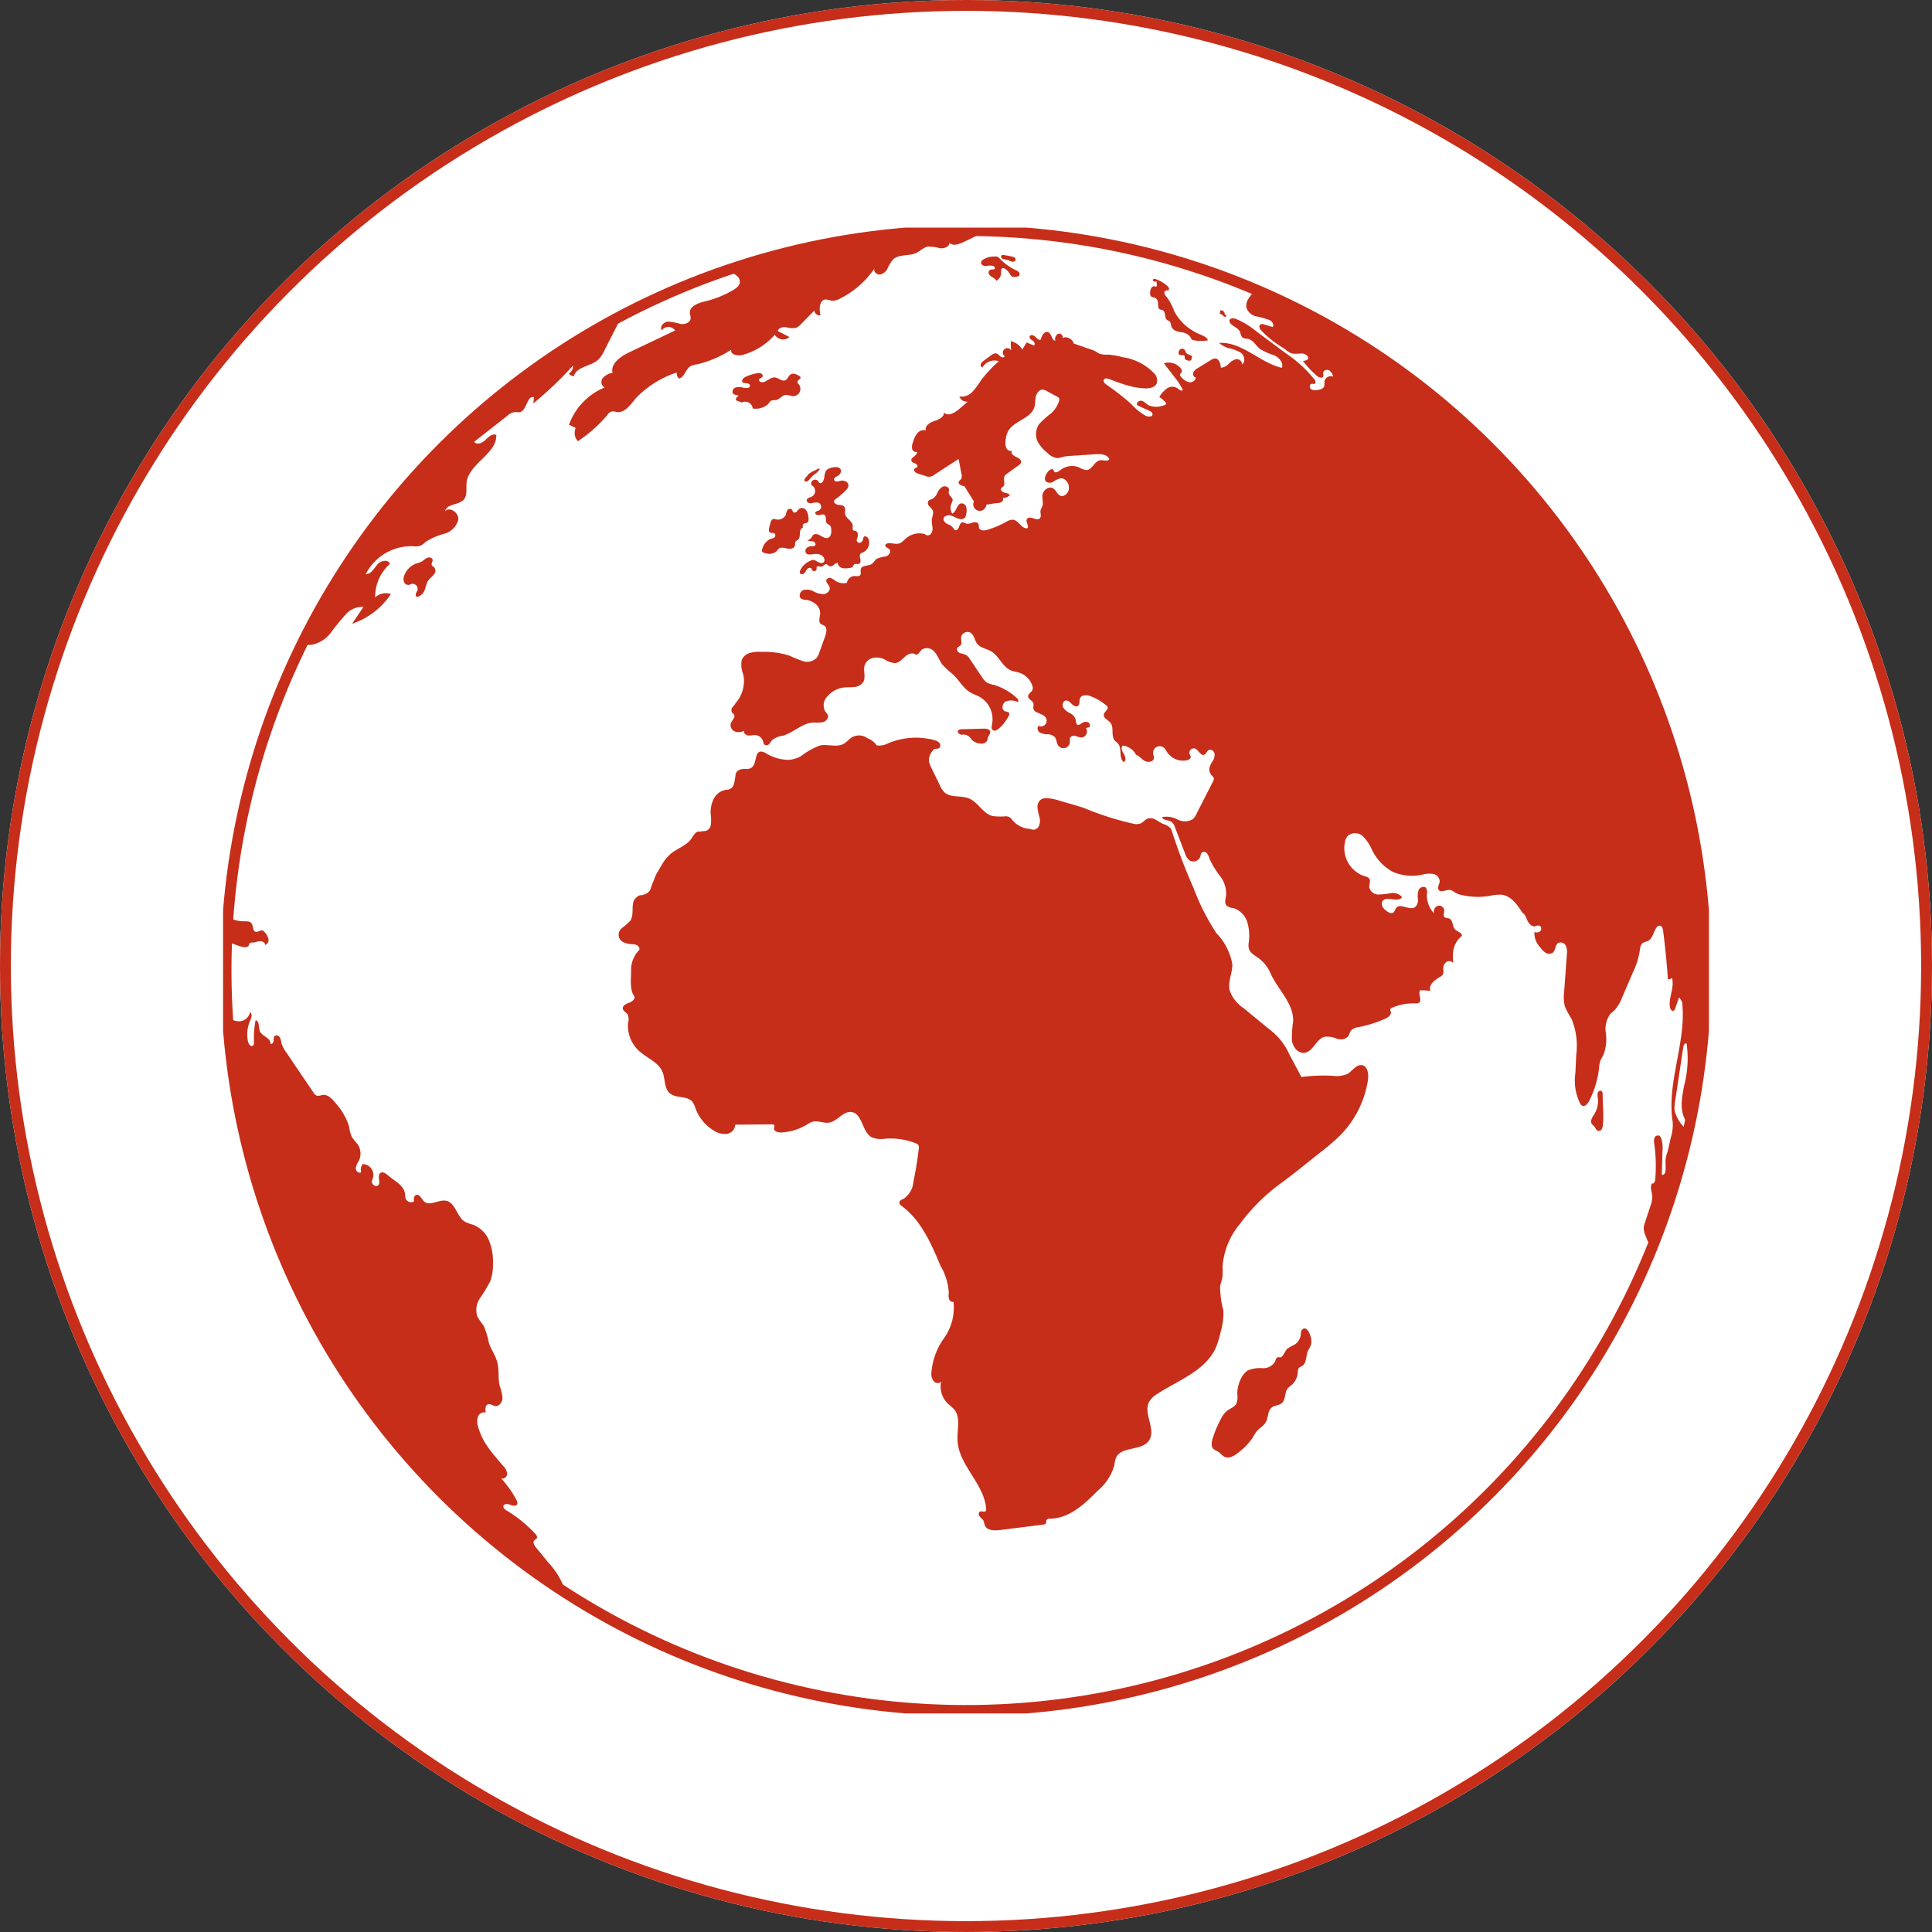 <svg xmlns="http://www.w3.org/2000/svg" xmlns:xlink="http://www.w3.org/1999/xlink" width="177.961" height="177.96" viewBox="0 0 177.961 177.96">
  <rect x="0" y="0" width="177.961" height="177.96" fill="#333333" stroke="none"/>
  <defs>
    <clipPath id="clip-path">
      <rect id="Rectangle_34" data-name="Rectangle 34" width="136.865" height="136.865" fill="none"/>
    </clipPath>
  </defs>
  <g id="Ellipse_8" data-name="Ellipse 8" fill="#fff" stroke="#c62e1a" stroke-width="1">
    <circle cx="88.98" cy="88.98" r="88.98" stroke="none"/>
    <circle cx="88.98" cy="88.98" r="88.48" fill="none"/>
  </g>
  <g id="Groupe_317" data-name="Groupe 317" transform="translate(20.548 20.964)">
    <g id="Groupe_316" data-name="Groupe 316" clip-path="url(#clip-path)">
      <circle id="Ellipse_4" data-name="Ellipse 4" cx="68.157" cy="68.157" r="68.157" transform="translate(-27.956 68.433) rotate(-45)" fill="none" stroke="#c62e1a" stroke-miterlimit="10" stroke-width="1"/>
      <path id="Tracé_370" data-name="Tracé 370" d="M38.195,20.437a.559.559,0,0,0,.469.236c.244-.889,1.529-.891,2.219-1.5a2.9,2.9,0,0,0,.605-.894l1.581-3.119a67.841,67.841,0,0,0-24.145,21.4,68.653,68.653,0,0,0-5.16,8.761,1.519,1.519,0,0,0,.67.106,2.889,2.889,0,0,0,1.847-1.131,21.006,21.006,0,0,1,1.406-1.719,2.005,2.005,0,0,1,1.592-.646l-1.052,1.55a6.906,6.906,0,0,0,3.577-2.739,1.427,1.427,0,0,0-1.449.317,4.052,4.052,0,0,1,1.35-3.08c-.1-.47-.843-.321-1.151.048s-.584.892-1.064.886a4.69,4.69,0,0,1,4.361-2.572,1.563,1.563,0,0,0,.664-.044,2.076,2.076,0,0,0,.5-.366,6.177,6.177,0,0,1,1.733-.75,1.791,1.791,0,0,0,1.264-1.286c.072-.628-.771-1.238-1.213-.786.139-.688,1.248-.542,1.716-1.064.365-.407.2-1.039.267-1.582.2-1.756,2.789-2.608,2.733-4.375-.363-.161-.728.19-1.01.469s-.806.492-1.022.158l3.058-2.4a1.239,1.239,0,0,1,.691-.337,3.179,3.179,0,0,0,.422.018c.685-.11.661-1.572,1.329-1.384-.02.19-.04.38-.06.571A33.475,33.475,0,0,0,38.58,19.7a.8.8,0,0,1-.385.733" transform="translate(-6.347 -6.989)" fill="#c62e1a"/>
      <path id="Tracé_371" data-name="Tracé 371" d="M65.346,15.89a9.164,9.164,0,0,1,3.712-2.311.715.715,0,0,0,.2.556c.518-.106.609-.851,1.058-1.131a1.629,1.629,0,0,1,.6-.173,9.936,9.936,0,0,0,3.164-1.355c-.111.446.581.606,1.025.487A6.075,6.075,0,0,0,78.09,10.1a.9.9,0,0,0,1.356.214l-1.077-.557c.073-.3.464-.394.772-.351a1.926,1.926,0,0,0,.919.052,1.273,1.273,0,0,0,.437-.329l1.239-1.252a.487.487,0,0,0,.567.432c-.156-.577-.1-1.457.5-1.459a2.871,2.871,0,0,1,.481.109,1.388,1.388,0,0,0,.834-.2A8.337,8.337,0,0,0,87.28,3.984c-.139.283.206.614.519.57a1.04,1.04,0,0,0,.694-.591,3.018,3.018,0,0,1,.5-.8c.552-.514,1.466-.282,2.146-.608.354-.169.639-.489,1.024-.568a3.434,3.434,0,0,1,1.122.142c.376.051.855-.1.9-.479.3.276.774.139,1.146-.024A22.048,22.048,0,0,0,97.5.518,68.506,68.506,0,0,0,73.593,4.235c.682.173,1.228.42,1.28.954.032.334-.281.59-.568.763a9.27,9.27,0,0,1-2.637,1.074c-.63.149-1.452.445-1.4,1.09a3.374,3.374,0,0,1,.075.459c-.02.4-.523.589-.918.535a5.578,5.578,0,0,0-1.172-.22c-.4.031-.8.477-.571.807a.75.75,0,0,1,1.229.011l-4.221,2.008c-.8.38-1.739,1.029-1.548,1.893a1.53,1.53,0,0,0-.893.477.579.579,0,0,0,.17.871,5.865,5.865,0,0,0-3.283,3.432l.613.3a1.134,1.134,0,0,0,.2,1.215,12.347,12.347,0,0,0,2.734-2.434.762.762,0,0,1,.4-.306,1.23,1.23,0,0,1,.421.051c.785.127,1.329-.713,1.835-1.327" transform="translate(-27.271 -0.23)" fill="#c62e1a"/>
      <path id="Tracé_372" data-name="Tracé 372" d="M33.022,56.418c-.194.082-.336.255-.522.356a2.811,2.811,0,0,1-.449.158,1.855,1.855,0,0,0-1.131,1.1.872.872,0,0,0-.044.571.435.435,0,0,0,.439.313,2.669,2.669,0,0,0,.285-.1.477.477,0,0,1,.521.629,1.172,1.172,0,0,0-.142.285c-.091.569.53.117.654-.045.276-.362.248-.892.552-1.259.144-.175.339-.305.472-.49a.5.5,0,0,0,.025-.626c-.078-.081-.2-.127-.238-.232-.054-.149.095-.3.082-.459-.018-.21-.309-.285-.5-.2" transform="translate(-14.223 -26)" fill="#c62e1a"/>
      <path id="Tracé_373" data-name="Tracé 373" d="M87.394,27.3c.046.2.376.136.511.29a.7.7,0,0,1,1.035.54,1.742,1.742,0,0,0,1.4-.388c.114-.132.2-.308.365-.361a1.675,1.675,0,0,1,.334-.019c.355-.037.584-.448.938-.485a3.42,3.42,0,0,1,.627.116.669.669,0,0,0,.59-1.071c-.059-.079-.142-.159-.129-.257.023-.172.32-.242.277-.41a.247.247,0,0,0-.129-.133c-.234-.14-.528-.281-.763-.143s-.281.455-.517.553c-.308.129-.607-.223-.939-.261-.417-.047-.74.4-1.158.442-.165.015-.377-.123-.3-.273.054-.11.219-.116.292-.215a.232.232,0,0,0-.109-.319.606.606,0,0,0-.376-.024,4.023,4.023,0,0,0-1.039.323c-.2.092-.421.3-.317.488s.66.006.69.321-.467.223-.65.191a1.177,1.177,0,0,0-.723.013c-.22.109-.319.465-.11.595.137.086.355.044.439.183-.124.062-.268.166-.237.3" transform="translate(-40.153 -11.466)" fill="#c62e1a"/>
      <path id="Tracé_374" data-name="Tracé 374" d="M129.567,5.5c-.019.221.265.342.487.324a1.234,1.234,0,0,1,.657,0c.087.044.161.148.116.235-.067.133-.274.048-.414.1a.291.291,0,0,0-.12.4.835.835,0,0,0,.343.311.865.865,0,0,1,.346.308.845.845,0,0,0,.429-.761c-.027-.638.349-.412.632-.107.314.339.208.62.844.485a.357.357,0,0,0,.174-.071.249.249,0,0,0-.005-.327.8.8,0,0,0-.3-.2,4.991,4.991,0,0,1-1.475-1.066.6.6,0,0,0-.213-.168.564.564,0,0,0-.223-.017,1.894,1.894,0,0,0-1.125.307.375.375,0,0,0-.155.244" transform="translate(-59.745 -2.28)" fill="#c62e1a"/>
      <path id="Tracé_375" data-name="Tracé 375" d="M133.7,5.184c.165.092.507.227.617-.038a.194.194,0,0,0-.071-.214.534.534,0,0,0-.22-.092,7.465,7.465,0,0,0-.8-.151.268.268,0,0,0-.174.016.186.186,0,0,0,.007.288c.163.138.446.082.64.19" transform="translate(-61.321 -2.159)" fill="#c62e1a"/>
      <path id="Tracé_376" data-name="Tracé 376" d="M174.737,87.16a2.392,2.392,0,0,0,.468.51,68.238,68.238,0,0,0-39.949-77.113,2.724,2.724,0,0,0-.836.91,1.155,1.155,0,0,0-.162.768,1.215,1.215,0,0,0,.9.805,8.239,8.239,0,0,1,1.222.341c.247.12.479.446.288.643l-.763-.23a.4.4,0,0,0-.371.012c-.137.114-.065.337.036.484a9.754,9.754,0,0,0,2.229,1.754,1.891,1.891,0,0,0,.662.424,3.879,3.879,0,0,0,.876-.008c.294.008.635.192.623.485a.691.691,0,0,1-.494.207,8.812,8.812,0,0,0,1.288,1.374c.177.153.511.263.59.043.037-.1-.02-.213-.013-.321.015-.235.34-.342.547-.23a.881.881,0,0,1,.367.579.591.591,0,0,0-.8.453,1.69,1.69,0,0,1-.024.445c-.084.217-.351.285-.579.323a.835.835,0,0,1-.618-.057c-.174-.122-.176-.459.032-.5.109-.022.239.043.327-.025.1-.08.039-.246-.038-.354a11.594,11.594,0,0,0-2.628-2.415l-2.865-2.133a6.726,6.726,0,0,0-1.789-1.063c-.207-.071-.51-.072-.563.14a.338.338,0,0,0,.094.286c.245.293.692.4.857.743.086.177.087.4.233.535s.369.107.559.154c.456.112.687.611,1.051.908a6.118,6.118,0,0,0,1.341.6c.445.21.858.687.693,1.151-2.048-.473-3.693-2.442-5.79-2.293a2.575,2.575,0,0,0,.819.461,3.9,3.9,0,0,1,1.2.444c.339.263.446.879.066,1.079.1-.259-.214-.522-.49-.491a1.347,1.347,0,0,0-.7.425,1.057,1.057,0,0,1-.726.359c-.026-.364-.155-.835-.521-.848a.754.754,0,0,0-.405.151l-1.2.737a.933.933,0,0,0-.413.393c-.074.179.019.435.212.451.036.285-.3.5-.587.458a1.414,1.414,0,0,1-.717-.454c-.077-.074-.162-.174-.129-.276.025-.08.113-.124.152-.2a.329.329,0,0,0-.077-.333,1.422,1.422,0,0,0-1.565-.48l.765.988.183.237a6.148,6.148,0,0,1,.8,1.229c-.12.158-.344-.037-.5-.158a.873.873,0,0,0-.982.027,2.557,2.557,0,0,0-.688.78,2.81,2.81,0,0,1,.641.564c0,.131-.16.194-.288.223a1.86,1.86,0,0,1-1.35-.032c-.217-.127-.386-.345-.631-.405s-.556.221-.392.413l1.09.5c.14.064.3.158.307.313.009.286-.44.267-.686.121a5.442,5.442,0,0,1-1.28-1.055,23.2,23.2,0,0,0-2.336-1.82c-.119-.1-.248-.25-.189-.4.076-.188.351-.141.539-.065q.611.247,1.239.449a7.03,7.03,0,0,0,2.077.4c.4,0,.876-.1,1.027-.473a.946.946,0,0,0-.209-.879,5,5,0,0,0-2.951-1.524,6.2,6.2,0,0,0-1.334-.236,2.013,2.013,0,0,1-.825-.1c-.106-.052-.2-.127-.3-.186a2.274,2.274,0,0,0-.407-.172l-1.625-.566c-.078-.424-.747-.747-1.071-.463.184-.181-.106-.522-.349-.437a.55.55,0,0,0-.274.652c-.348-.058-.324-.645-.646-.788-.345-.153-.619.32-.7.688-.2.057-.362-.138-.508-.281s-.442-.216-.511-.025c-.062.172.147.306.3.407s.244.385.064.424l-.629-.273a6.56,6.56,0,0,0-.41.664,1.654,1.654,0,0,0-1.055-.787,4.273,4.273,0,0,0,.034.87.408.408,0,1,0-.6.518c-.041.138-.249.136-.366.051s-.2-.219-.331-.276c-.216-.093-.453.055-.641.2l-.593.444a.7.7,0,0,0-.265.292.242.242,0,0,0,.14.322,1.3,1.3,0,0,1,1.518-.571,11.9,11.9,0,0,0-1.633,1.74,7.56,7.56,0,0,1-.8,1.073,1.39,1.39,0,0,1-1.21.44.728.728,0,0,0,.779.47l-.839.72c-.39.336-1.014.664-1.356.28.025.428-.483.655-.891.787s-.9.449-.77.859a.791.791,0,0,0-.811.288,2.315,2.315,0,0,0-.387.82,1.08,1.08,0,0,0-.073.591.373.373,0,0,0,.45.288c.065.344-.638.508-.512.834.052.134.216.174.347.229s.264.209.182.326c-.055.079-.175.084-.243.152-.161.163.108.4.326.465l.658.206a.8.8,0,0,0,.877-.137l1.161-.753,1.035-.671.264,1.38a.6.6,0,0,1-.043.48c-.059.078-.155.127-.2.216-.108.238.249.406.51.427l.881,1.41a.6.6,0,1,0,1.138.288c.313-.017.637-.115.95-.131a.9.9,0,0,0,.443-.1.311.311,0,0,0,.132-.394.779.779,0,0,0,.646-.242c-.1-.171-.33-.187-.52-.239s-.388-.261-.272-.419a.978.978,0,0,1,.163-.129c.259-.225-.019-.686.152-.983a.714.714,0,0,1,.217-.21l1.086-.787a.5.5,0,0,0,.2-.218c.088-.247-.214-.441-.456-.543s-.522-.352-.378-.571a.423.423,0,0,1-.5-.216,1.067,1.067,0,0,1-.091-.58,2.262,2.262,0,0,1,.237-.995c.54-.973,2.087-1.146,2.417-2.209.1-.32.063-.667.139-.993s.338-.66.671-.627a.922.922,0,0,1,.336.128l.984.532a.366.366,0,0,1,.144.114.343.343,0,0,1,0,.283,2.708,2.708,0,0,1-.7,1.1,8.085,8.085,0,0,0-1.119,1,1.647,1.647,0,0,0-.169,1.585,3.241,3.241,0,0,0,.912,1.075,1.467,1.467,0,0,0,.979.488,2.52,2.52,0,0,0,.486-.119,3.34,3.34,0,0,1,.643-.084l2.345-.156c.479-.032,1.085.011,1.26.459-.175.246-.561.053-.86.1-.516.074-.706.861-1.226.9a1.4,1.4,0,0,1-.659-.226,1.715,1.715,0,0,0-1.759.225c-.184.15-.5.321-.6.107-.017-.036-.022-.075-.04-.11-.094-.172-.354-.03-.481.12-.233.276-.462.714-.193.957a.6.6,0,0,0,.664-.007,2,2,0,0,1,.638-.3c.506-.064.888.553.773,1.05-.08.345-.428.673-.761.551-.3-.112-.4-.51-.673-.68-.4-.244-.936.162-.987.623-.038.355.114.733-.025,1.062a2.174,2.174,0,0,0-.144.309c-.063.256.114.576-.07.765-.153.157-.414.071-.619-.007s-.5-.1-.586.1c-.12.271.28.674.026.827-.52.034-.778-.739-1.3-.792a1.116,1.116,0,0,0-.623.2,9.085,9.085,0,0,1-1.742.732c-.273.083-.659.1-.753-.17-.04-.115-.005-.25-.057-.36-.084-.183-.341-.2-.535-.141a1.075,1.075,0,0,1-.586.1c-.122-.036-.231-.133-.357-.119-.183.02-.255.24-.312.415s-.222.374-.386.292c-.082-.042-.118-.138-.17-.214a1.073,1.073,0,0,0-.441-.31.78.78,0,0,1-.405-.348c-.071-.168.022-.41.2-.417.267-.168.609,0,.89.144s.679.235.868-.018a.73.73,0,0,0,.109-.328,1.355,1.355,0,0,0,0-.615.464.464,0,0,0-.453-.35c-.437.05-.431.8-.848.942a1.084,1.084,0,0,1-.046-.974.7.7,0,0,0,.092-.262c.006-.249-.32-.392-.356-.639-.017-.117.037-.237.02-.355-.035-.251-.382-.348-.608-.233a1.262,1.262,0,0,0-.476.578,1.133,1.133,0,0,1-.494.559.8.8,0,0,0-.311.148.392.392,0,0,0,.064.487,1.694,1.694,0,0,1,.333.415c.1.267-.06.556-.091.841a3.011,3.011,0,0,0,.058.661.836.836,0,0,1-.131.633.38.38,0,0,1-.574.029,1.909,1.909,0,0,0-1.835.488,1.871,1.871,0,0,1-.448.352c-.357.153-.773-.059-1.152.022a.246.246,0,0,0-.2.149c-.05.19.252.249.383.4.194.216-.058.563-.336.648a2.809,2.809,0,0,0-.836.222c-.191.134-.293.372-.494.491-.32.191-.866.084-.974.441-.058.193.067.44-.073.586-.114.119-.308.067-.472.062a.746.746,0,0,0-.736.626,1.358,1.358,0,0,1-1.031-.161A1.99,1.99,0,0,0,96,37.158a.343.343,0,0,0-.425.152c-.091.236.211.432.288.673.1.311-.226.623-.552.65a2.007,2.007,0,0,1-.934-.26,1.231,1.231,0,0,0-.946-.108c-.3.128-.449.594-.185.786a.913.913,0,0,0,.45.108,1.636,1.636,0,0,1,.848.357A1.127,1.127,0,0,1,95,40.39c-.012.349-.209.78.068.992.09.068.209.088.3.149.3.192.213.644.092.978L94.919,44a1.656,1.656,0,0,1-.254.509,1.226,1.226,0,0,1-1.23.3,10.007,10.007,0,0,1-1.233-.5,7.519,7.519,0,0,0-2.6-.359,3.419,3.419,0,0,0-1.054.089,1.156,1.156,0,0,0-.779.665,2.428,2.428,0,0,0,.141,1.315,3.015,3.015,0,0,1-.6,2.524c-.125.153-.192.282-.324.429a.47.47,0,0,0-.124.536c.054.085.152.135.2.221.155.26-.2.524-.3.809a.629.629,0,0,0,.358.733,1.029,1.029,0,0,0,.865-.053c-.063.217.179.412.4.434s.451-.055.676-.033a.794.794,0,0,1,.657.516c.05.143.072.32.2.392a.34.34,0,0,0,.388-.1c.1-.1.162-.239.259-.345a1.994,1.994,0,0,1,.994-.408c.985-.282,1.773-1.162,2.8-1.214a3.915,3.915,0,0,0,.911-.041c.293-.087.552-.409.423-.686a1.5,1.5,0,0,0-.216-.272,1.175,1.175,0,0,1,.2-1.431,2.362,2.362,0,0,1,1.517-.8c.32-.036.646,0,.965-.048a1.079,1.079,0,0,0,.81-.463c.26-.454-.031-1.047.132-1.545A1.058,1.058,0,0,1,99.9,44.5a1.637,1.637,0,0,1,1.044.148,1.932,1.932,0,0,0,.962.336c.358-.037.619-.341.888-.58s.679-.431.974-.224c.217.152.416-.291.621-.459a.9.9,0,0,1,1.177.273c.286.344.426.789.7,1.142a8.963,8.963,0,0,0,.979.9c.543.518.905,1.232,1.544,1.625.293.179.626.28.925.449a2.368,2.368,0,0,1,1.12,2.48c-.042.2-.092.452.074.57s.38,0,.53-.133a3.823,3.823,0,0,0,.949-1.227.286.286,0,0,0,.04-.158c-.022-.165-.258-.166-.413-.23-.345-.142-.257-.717.072-.893a1.4,1.4,0,0,1,1.088.04c.147-.03.06-.256-.054-.353a5.469,5.469,0,0,0-2.1-1.212,2.127,2.127,0,0,1-.7-.24,1.619,1.619,0,0,1-.4-.456l-1.141-1.7a1.1,1.1,0,0,0-.322-.354,3.324,3.324,0,0,0-.563-.174c-.184-.07-.357-.268-.276-.448.061-.135.232-.183.322-.3.146-.194.02-.469.043-.71a.593.593,0,0,1,.838-.44c.364.2.393.72.654,1.046.3.378.847.434,1.265.678.733.428,1.036,1.416,1.814,1.754.259.112.546.14.814.228a1.872,1.872,0,0,1,1.166,1.171.593.593,0,0,1,.023.389c-.087.232-.407.356-.406.6,0,.292.441.4.5.687a2.937,2.937,0,0,1-.024.387c.031.5.838.466,1.131.868a.528.528,0,0,1-.662.784.433.433,0,0,0,.15.62,1.531,1.531,0,0,0,.705.156.919.919,0,0,1,.659.263c.167.205.15.509.29.733a.594.594,0,0,0,1.1-.287.965.965,0,0,1,.03-.4.436.436,0,0,1,.5-.148,2.12,2.12,0,0,0,.549.138.558.558,0,0,0,.41-.848.435.435,0,0,1,.3-.084.322.322,0,0,0-.135-.48.585.585,0,0,0-.551.089c-.124.083-.266.2-.4.14-.162-.071-.137-.3-.172-.476A.991.991,0,0,0,118,49.59a1.5,1.5,0,0,1-.61-.511c-.126-.238-.031-.608.236-.647.217-.031.392.161.545.317s.4.3.576.17c.2-.147.092-.474.191-.7.131-.3.552-.317.866-.225a5.049,5.049,0,0,1,1.522.869.409.409,0,0,1,.134.136c.125.249-.285.447-.335.721-.06.329.384.488.6.744.373.443.032,1.21.406,1.652.088.1.207.177.3.28.4.462.044,1.324.525,1.7.257-.118.163-.506.013-.746s-.307-.584-.094-.77a1.577,1.577,0,0,1,1.215.845c.329.116.526.436.84.588s.816.036.817-.313a1.553,1.553,0,0,0-.075-.318.611.611,0,0,1,1.019-.572,1.882,1.882,0,0,1,.258.371,1.777,1.777,0,0,0,1.831.754c.158-.035.339-.127.347-.289.005-.112-.075-.206-.11-.312a.409.409,0,0,1,.5-.484c.341.127.518.705.856.572.179-.071.227-.314.392-.415.211-.13.5.062.56.3a1,1,0,0,1-.176.7,1.923,1.923,0,0,0-.3.674.783.783,0,0,0,.178.6c.093.109.225.208.234.351a.472.472,0,0,1-.072.238l-1.51,2.969a1.552,1.552,0,0,1-.364.523,1.448,1.448,0,0,1-1.4.028,2.195,2.195,0,0,0-1.422-.226c.07.32.553.253.835.421a.983.983,0,0,1,.35.522L128.6,62.5a1.316,1.316,0,0,0,.438.671.685.685,0,0,0,.989-.4.755.755,0,0,1,.089-.3.343.343,0,0,1,.5.026,1.332,1.332,0,0,1,.243.5,7.852,7.852,0,0,0,.978,1.611,2.637,2.637,0,0,1,.554,1.763c-.047.331-.182.722.051.961a1.138,1.138,0,0,0,.591.213,1.94,1.94,0,0,1,1.3,1.276,4.323,4.323,0,0,1,.142,1.881,1.511,1.511,0,0,0,.019.619c.119.366.5.565.815.787a3.363,3.363,0,0,1,1.141,1.391c.68,1.547,2.185,2.816,2.115,4.5a9.643,9.643,0,0,0-.112,1.764c.084.585.556,1.187,1.143,1.119.815-.094,1.086-1.3,1.887-1.481a2.34,2.34,0,0,1,1.092.173.988.988,0,0,0,1.038-.189c.135-.17.163-.408.3-.574a1.13,1.13,0,0,1,.672-.292,11.782,11.782,0,0,0,2.448-.773c.285-.126.617-.371.524-.668a.4.4,0,0,1-.047-.2c.016-.075.094-.117.165-.148a4.977,4.977,0,0,1,2.144-.4.572.572,0,0,0,.325-.049c.351-.218-.119-.829.12-1.166l.954.046c-.221-.525.388-.994.882-1.277a.641.641,0,0,0,.257-.219.931.931,0,0,0,.032-.495.75.75,0,0,1,.279-.647.463.463,0,0,1,.645.105,4.347,4.347,0,0,1,.025-1.282,2.195,2.195,0,0,1,.76-1.225c.082-.29-.382-.377-.6-.583-.292-.274-.178-.877-.55-1.023-.14-.055-.316-.021-.428-.122-.177-.159-.016-.449-.043-.686a.472.472,0,0,0-.622-.35.572.572,0,0,0-.31.682,2.432,2.432,0,0,1-.657-1.826.714.714,0,0,0-.074-.511c-.178-.218-.564-.076-.687.177a1.753,1.753,0,0,0-.068.832.841.841,0,0,1-.277.758c-.509.331-1.349-.411-1.727.064-.109.137-.13.343-.278.436-.163.1-.377.006-.538-.1-.321-.21-.65-.6-.455-.932.337-.569,1.473.169,1.811-.4a1.119,1.119,0,0,0-1.046-.361,6.4,6.4,0,0,1-1.153.123.844.844,0,0,1-.819-.681c-.015-.267.15-.565,0-.784a.733.733,0,0,0-.424-.218,2.724,2.724,0,0,1-1.8-3.228,1.159,1.159,0,0,1,.269-.516,1.059,1.059,0,0,1,1.385.08,4.164,4.164,0,0,1,.836,1.265,4.542,4.542,0,0,0,1.834,1.958,4.372,4.372,0,0,0,2.754.3,2.643,2.643,0,0,1,1.014-.075.726.726,0,0,1,.619.7c-.026.258-.24.523-.109.746.207.352.759-.057,1.151.054a1.351,1.351,0,0,1,.345.2,2.046,2.046,0,0,0,.677.254,6.667,6.667,0,0,0,2.558.07,3.81,3.81,0,0,1,1.081-.107c.873.105,1.453.927,1.919,1.672.261.139.338.469.471.734s.366.54.661.507c.14-.016.275-.1.411-.068a.31.31,0,0,1,.119.488.5.5,0,0,1-.557.1,1.871,1.871,0,0,0,.532,1.417,1.736,1.736,0,0,0,.5.5.592.592,0,0,0,.667-.019c.26-.226.2-.7.494-.885a.53.53,0,0,1,.7.266,1.534,1.534,0,0,1,.091.823l-.251,3.446a3.465,3.465,0,0,0,.074,1.323,7.424,7.424,0,0,0,.6,1.112,6.515,6.515,0,0,1,.441,3.362q-.038.813-.075,1.626A4.8,4.8,0,0,0,165,85.554a.5.5,0,0,0,.183.191c.249.126.5-.156.632-.4a8.824,8.824,0,0,0,.933-3.105,2.6,2.6,0,0,1,.108-.612,5.652,5.652,0,0,1,.291-.561,4.02,4.02,0,0,0,.221-1.993,2.4,2.4,0,0,1,.379-1.729c.127-.144.285-.256.422-.39a3.568,3.568,0,0,0,.7-1.178l1-2.322a7.113,7.113,0,0,0,.608-1.879c.04-.309.068-.675.334-.837a3.2,3.2,0,0,1,.405-.145c.452-.2.518-.8.791-1.21a.4.4,0,0,1,.323-.214c.209.013.29.275.316.483q.28,2.222.442,4.457a.45.45,0,0,0,.366-.137c.268.877-.336,1.814-.179,2.718.03.17.162.376.323.314a.327.327,0,0,0,.158-.217l.357-1a1.007,1.007,0,0,1,.313.777c.276,3.58-1.467,7.142-.9,10.687a3.869,3.869,0,0,1-.182,1.461l-.182.823c-.036.162-.072.324-.121.482-.041.133-.093.264-.125.4-.112.476.019.982-.078,1.461-.031.156-.224.334-.312.2l.061-2.217a2.588,2.588,0,0,0-.142-1.153.411.411,0,0,0-.137-.183.339.339,0,0,0-.458.19,1.028,1.028,0,0,0-.021.556,14.593,14.593,0,0,1,.084,3.317c-.015.174-.149.409-.295.314-.223.377.025.849.031,1.286a2.3,2.3,0,0,1-.155.737q-.268.817-.537,1.634a1.763,1.763,0,0,0-.1.447,1.609,1.609,0,0,0,.126.612,10.046,10.046,0,0,0,.677,1.463,67.658,67.658,0,0,0,3.429-10.9c-.062-.057-.126-.112-.186-.17a3.227,3.227,0,0,1-1.208-1.86,3.171,3.171,0,0,1,.052-.791l.758-5.027c.025-.166.147-.387.3-.308a9.738,9.738,0,0,1-.206,3.792c-.227,1.123-.476,2.381.148,3.342" transform="translate(-39.998 -4.868)" fill="#c62e1a"/>
      <path id="Tracé_377" data-name="Tracé 377" d="M158.589,10.425a.883.883,0,0,0,.213.057.5.5,0,0,1,.354.353c.067.261-.045.625.2.746.075.038.167.035.244.069.322.142.139.723.433.916.057.037.125.054.18.094.161.115.142.356.217.539.127.311.5.422.834.482a1.211,1.211,0,0,1,.879.421.836.836,0,0,0,.164.255.451.451,0,0,0,.21.075,3.731,3.731,0,0,0,1.255,0c-.077-.277-.387-.4-.651-.52a4.73,4.73,0,0,1-2.438-2.133,5.108,5.108,0,0,0-.691-1.326.938.938,0,0,1-.21-.3.242.242,0,0,1,.119-.308c.073-.024.157,0,.224-.033.155-.084.018-.317-.123-.424a3.182,3.182,0,0,0-1.052-.6c-.087-.023-.2-.025-.24.057a.141.141,0,0,0,.106.174.4.4,0,0,0,.226-.025c.01.1.019.2.029.306.006.067,0,.151-.059.178s-.1-.01-.155-.022c-.238-.057-.38.258-.405.5-.018.172-.008.384.144.467" transform="translate(-73.059 -4.046)" fill="#c62e1a"/>
      <path id="Tracé_378" data-name="Tracé 378" d="M164.513,21.349c-.121-.086-.29-.111-.413-.195s-.113-.2-.189-.321a.3.3,0,0,0-.378-.1.377.377,0,0,0-.2.353.231.231,0,0,0,.081.178.357.357,0,0,0,.239.028.227.227,0,0,1,.222.073c.041.068.007.158.028.235.03.11.157.158.268.186a.477.477,0,0,0,.216.018.175.175,0,0,0,.143-.145.633.633,0,0,1,0-.078c.006-.038.036-.068.043-.106a.137.137,0,0,0-.064-.13" transform="translate(-75.318 -9.548)" fill="#c62e1a"/>
      <path id="Tracé_379" data-name="Tracé 379" d="M170.369,14.443c.02.037.071.04.11.052a.656.656,0,0,1,.221.17c.07.062.185.1.253.038a.077.077,0,0,0,.025-.047c.008-.075-.116-.089-.149-.157s-.014-.134-.051-.184c-.078-.107-.208-.212-.331-.163-.023.009-.047.025-.051.05a.175.175,0,0,0,.009.052c.009.066-.071.131-.038.189" transform="translate(-78.557 -6.52)" fill="#c62e1a"/>
      <path id="Tracé_380" data-name="Tracé 380" d="M92.427,52.091a1.079,1.079,0,0,0,1.035-.183,2.479,2.479,0,0,1,.164-.207c.2-.186.517-.108.784-.048s.622.044.719-.212c.058-.151,0-.347.112-.465a1.11,1.11,0,0,1,.172-.114c.178-.129.181-.387.19-.607s.088-.488.305-.528A.256.256,0,0,1,96,49.353c.087-.04.192-.027.275-.075.141-.082.14-.281.122-.442a1.413,1.413,0,0,0-.2-.678.486.486,0,0,0-.622-.176,1.917,1.917,0,0,0-.256.272c-.09.086-.246.135-.334.047-.057-.058-.061-.15-.108-.216a.27.27,0,0,0-.4.018.783.783,0,0,0-.152.427.819.819,0,0,1-.932.444.618.618,0,0,0-.193-.039c-.186.01-.275.228-.322.408l-.1.38c-.047.179-.056.433.122.486s.4-.045.436.2c.045.278-.3.323-.477.385a1.414,1.414,0,0,0-.7.848.369.369,0,0,0-.046.26c.04.12.184.164.308.188" transform="translate(-42.473 -22.099)" fill="#c62e1a"/>
      <path id="Tracé_381" data-name="Tracé 381" d="M104.424,48.786a.979.979,0,0,0,.5-1.219c-.074-.185-.334-.349-.451-.188a.487.487,0,0,0-.055.2.4.4,0,0,1-.26.321.26.26,0,0,1-.327-.2.46.46,0,0,1,.047-.2c.095-.246.1-.61-.158-.683a.71.71,0,0,1-.183-.047c-.128-.08-.07-.272-.072-.422-.006-.436-.61-.645-.7-1.073-.046-.232.066-.508-.083-.692-.128-.158-.366-.145-.567-.172s-.438-.2-.361-.384a.409.409,0,0,1,.158-.162,6.288,6.288,0,0,0,.942-.816.7.7,0,0,0,.216-.36.451.451,0,0,0-.252-.439.762.762,0,0,0-.526-.041,1.154,1.154,0,0,1-.311.059.241.241,0,0,1-.238-.172c-.029-.171.186-.262.338-.347a.542.542,0,0,0,.3-.467c-.023-.571-1.1-.32-1.331-.059-.268.307-.112.851-.411,1.127a.2.2,0,0,1-.24.049.372.372,0,0,1-.087-.124.367.367,0,0,0-.682.181.212.212,0,0,0,.016.092c.028.062.094.1.149.136a.593.593,0,0,1-.078.958c-.184.093-.454.126-.487.329s.235.328.441.3a1.437,1.437,0,0,1,.612-.06.392.392,0,0,1,.034.733c-.106.046-.247.058-.293.163-.07.161.173.283.346.252s.369-.113.508-.006c.2.157.032.516.181.725.084.119.249.156.337.272a.557.557,0,0,1,.087.289c.032.311-.005.708-.3.813-.232.084-.473-.075-.683-.2s-.506-.228-.683-.056a1.047,1.047,0,0,0-.132.195.737.737,0,0,1-.417.307,2.527,2.527,0,0,0,.528.078c.174.043.326.275.189.391a.347.347,0,0,1-.226.05.811.811,0,0,0-.5.14.377.377,0,0,0-.115.472c.128.2.425.168.662.133a1.358,1.358,0,0,1,.623.026.623.623,0,0,1,.424.427.317.317,0,0,1-.038.251c-.114.161-.366.114-.539.017s-.354-.23-.547-.187a.67.67,0,0,0-.171.075,1.778,1.778,0,0,0-.945.909.29.29,0,0,0,.018.258c.091.119.289.067.39-.044s.149-.26.251-.37.3-.158.39-.037a1.467,1.467,0,0,1,.065.142.234.234,0,0,0,.417-.117.456.456,0,0,1-.005-.153c.052-.162.3-.028.466-.059s.307-.285.474-.215c.07.029.106.106.166.153a.381.381,0,0,0,.436-.059,1,1,0,0,1,.4-.237.511.511,0,0,0,.37.475,1.5,1.5,0,0,0,.642.024.518.518,0,0,0,.4-.171.725.725,0,0,1,.1-.169c.114-.1.306.009.448-.051.157-.066.162-.286.122-.452s-.089-.364.028-.488a.627.627,0,0,1,.22-.119" transform="translate(-45.466 -18.876)" fill="#c62e1a"/>
      <path id="Tracé_382" data-name="Tracé 382" d="M100.061,41.927c.209-.205.632-.445.723-.725-.148-.028-.238.05-.362.119a3.491,3.491,0,0,0-.653.357c-.046.046-.077.1-.118.154-.095.115-.528.523-.113.556.185.015.4-.344.522-.46" transform="translate(-45.817 -18.996)" fill="#c62e1a"/>
      <path id="Tracé_383" data-name="Tracé 383" d="M125.994,86.2a.824.824,0,0,1,.851.438,1.281,1.281,0,0,0,.907.386.561.561,0,0,0,.565-.32c.02-.07.018-.144.036-.214.051-.2.321-.431.19-.657-.111-.192-.462-.191-.646-.186l-1.951.054c-.136,0-.307.032-.344.163a.2.2,0,0,0,.02.149.437.437,0,0,0,.371.188" transform="translate(-57.914 -39.492)" fill="#c62e1a"/>
      <path id="Tracé_384" data-name="Tracé 384" d="M234.9,147.877c0-.118-.02-.257-.122-.317-.127-.075-.295.039-.338.18a.967.967,0,0,0,.021.436,2.408,2.408,0,0,1-.456,1.709c-.122.213-.247.479-.121.69.065.108.182.173.261.271.1.128.149.318.3.38a.326.326,0,0,0,.375-.158.956.956,0,0,0,.1-.426c.013-.151.026-.3.032-.454.014-.31,0-.62-.009-.93l-.05-1.381" transform="translate(-107.822 -68.031)" fill="#c62e1a"/>
      <path id="Tracé_385" data-name="Tracé 385" d="M177.435,188.2c-.286.109-.21.491-.276.721a1.282,1.282,0,0,1-.549.754,5.109,5.109,0,0,0-.652.358c-.193.167-.39.775-.649.8-.071.008-.142-.023-.213-.012-.169.026-.21.243-.273.4a1.246,1.246,0,0,1-1.162.611,2.873,2.873,0,0,0-1.356.217,1.593,1.593,0,0,0-.524.568,3.1,3.1,0,0,0-.435,1.64,1.671,1.671,0,0,1-.092.853c-.178.321-.578.432-.867.659a2.222,2.222,0,0,0-.539.714,10.44,10.44,0,0,0-.767,1.805c-.107.339-.177.765.086,1a2.537,2.537,0,0,0,.407.232c.212.131.358.356.583.467.472.233,1.008-.133,1.406-.477a5.716,5.716,0,0,0,1.2-1.274,4.93,4.93,0,0,1,.344-.556c.261-.323.668-.52.869-.883.239-.432.158-1.045.549-1.347.268-.207.669-.178.925-.4.371-.322.229-.963.535-1.347a2.286,2.286,0,0,1,.34-.3,1.725,1.725,0,0,0,.6-1.238.609.609,0,0,1,.057-.31c.073-.115.221-.152.336-.225.432-.271.334-.92.534-1.388a6.109,6.109,0,0,0,.285-.562,1.6,1.6,0,0,0-.11-.962c-.094-.282-.316-.631-.594-.525" transform="translate(-77.923 -86.771)" fill="#c62e1a"/>
      <path id="Tracé_386" data-name="Tracé 386" d="M2.772,120.534c.037-.073.039-.166.1-.22a.341.341,0,0,1,.228-.044c.231,0,.448-.109.678-.127s.508.116.508.346a.48.48,0,0,0,.3-.555,1.4,1.4,0,0,0-.329-.6.474.474,0,0,0-.224-.186c-.207-.057-.409.178-.618.127-.3-.072-.2-.544-.391-.785-.155-.2-.452-.184-.7-.183A2.947,2.947,0,0,1,1,117.992c-.053.76-.086,1.52-.114,2.28H.893c.489.069.929.345,1.417.414.172.024.383,0,.462-.152" transform="translate(-0.408 -54.408)" fill="#c62e1a"/>
      <path id="Tracé_387" data-name="Tracé 387" d="M30.476,184.827,29.3,183.389c-.153-.186-.3-.47-.135-.641.066-.066.167-.094.218-.172.089-.134-.024-.307-.133-.425A12.2,12.2,0,0,0,26.606,180c-.15-.091-.326-.225-.293-.4.047-.242.4-.217.632-.121s.57.155.652-.078a.44.44,0,0,0-.069-.336,9.14,9.14,0,0,0-1.46-2.056c.221.186.581-.077.592-.365a1.179,1.179,0,0,0-.377-.756c-.487-.567-.939-1.089-1.377-1.695A6.076,6.076,0,0,1,24,172.339a1.537,1.537,0,0,1-.045-.931.634.634,0,0,1,.737-.434c-.06-.28-.063-.666.212-.75.214-.066.42.124.642.157.376.058.675-.356.685-.736a4.232,4.232,0,0,0-.254-1.1c-.177-.719-.039-1.489-.228-2.206-.167-.629-.574-1.17-.777-1.789a7.63,7.63,0,0,0-.463-1.534,9.461,9.461,0,0,1-.592-.869,1.943,1.943,0,0,1,.245-1.707,13.809,13.809,0,0,0,.928-1.529,4.325,4.325,0,0,0,.264-1.63,5.305,5.305,0,0,0-.344-2.1,2.65,2.65,0,0,0-1.46-1.489,4.5,4.5,0,0,1-.766-.276c-.768-.453-.867-1.756-1.739-1.939-.691-.145-1.522.54-2.038.058-.247-.231-.415-.71-.733-.594-.216.079-.23.374-.2.6a.545.545,0,0,1-.761-.261,2.055,2.055,0,0,1-.061-.454c-.1-.775-.955-1.166-1.548-1.676-.21-.18-.506-.4-.726-.233-.349.264.132,1.038-.28,1.185a.41.41,0,0,1-.458-.576,1,1,0,0,0-.9-1.429.872.872,0,0,0-.126.736c-.193.171-.507-.091-.5-.349a1.823,1.823,0,0,1,.293-.707,1.531,1.531,0,0,0-.128-1.518,7.68,7.68,0,0,1-.522-.652,3.5,3.5,0,0,1-.254-.953,5.712,5.712,0,0,0-1.248-2.174c-.316-.4-.738-.841-1.238-.749a1.145,1.145,0,0,1-.469.073.637.637,0,0,1-.332-.3l-2.485-3.67a2.867,2.867,0,0,1-.462-.892,1.691,1.691,0,0,0-.155-.525c-.1-.154-.332-.245-.467-.12-.119.11-.086.3-.1.461s-.2.339-.316.231c.1-.49-.7-.637-.924-1.087-.177-.362-.024-.976-.419-1.055a8.571,8.571,0,0,0-.149,1.981c.006.135,0,.3-.116.367-.185.108-.372-.144-.422-.351a3.02,3.02,0,0,1,.163-1.9c.123-.282.265-.668.015-.846a1.063,1.063,0,0,1-1.264.823,1.654,1.654,0,0,1-.639-.279,68.015,68.015,0,0,0,29.144,51.61c.572.4,1.156.764,1.735,1.14a3.156,3.156,0,0,0-.095-.411,7.3,7.3,0,0,0-1.376-2.151" transform="translate(-0.492 -61.833)" fill="#c62e1a"/>
      <path id="Tracé_388" data-name="Tracé 388" d="M136.083,117.181c-.525-.087-.865.527-1.325.8a2.419,2.419,0,0,1-1.356.176,16.248,16.248,0,0,0-2.891.114l-1.092-2.047a6.018,6.018,0,0,0-1.955-2.425l-2.292-1.883a3.218,3.218,0,0,1-1.271-1.627c-.178-.794.265-1.6.248-2.41a5.5,5.5,0,0,0-1.459-2.847,20.749,20.749,0,0,1-2.11-4.155,53.671,53.671,0,0,1-1.976-5.172,1.12,1.12,0,0,0-.152-.356,1.686,1.686,0,0,0-.717-.405c-.237-.11-.445-.274-.68-.389a.9.9,0,0,0-.754-.07c-.209.095-.347.3-.552.406a1.178,1.178,0,0,1-.7.054,27.226,27.226,0,0,1-4.584-1.464c-.349-.114-.7-.217-1.053-.319l-1.195-.348a4.367,4.367,0,0,0-1.179-.227.925.925,0,0,0-.508.116.853.853,0,0,0-.328.777,5.769,5.769,0,0,0,.18.864,1.194,1.194,0,0,1-.08.86.557.557,0,0,1-.756.214,2.264,2.264,0,0,1-1.653-.806,1.111,1.111,0,0,0-.271-.277.749.749,0,0,0-.362-.08,5.524,5.524,0,0,1-1.195-.023c-.889-.221-1.332-1.277-2.181-1.622-.734-.3-1.692-.032-2.268-.576a2.069,2.069,0,0,1-.4-.62l-.206-.421.02-.014c-.029-.04-.058-.081-.086-.121l-.475-.971a3.693,3.693,0,0,1-.261-.646,1.349,1.349,0,0,1,.5-1.182l.024-.007c.145-.026.312,0,.426-.1a.341.341,0,0,0,0-.467.9.9,0,0,0-.453-.238c-.029-.008-.058-.012-.086-.02a.972.972,0,0,0-.233-.073c-.061-.009-.122-.015-.183-.023a6.457,6.457,0,0,0-3.9.467,1.772,1.772,0,0,1-.916.126l-.057-.074a1.728,1.728,0,0,0-.778-.578,1.322,1.322,0,0,0-1.487-.065c-.252.164-.441.415-.7.564-.65.372-1.479.01-2.212.162a7.091,7.091,0,0,0-1.766,1,2.853,2.853,0,0,1-1.11.326,4.083,4.083,0,0,1-2.014-.565l-.04-.023a1.307,1.307,0,0,0-.23-.119.912.912,0,0,0-.108-.037l-.018,0a.438.438,0,0,0-.269,0,.481.481,0,0,0-.278.382c-.126.347-.14.828-.433,1.059a.824.824,0,0,1-.445.148c-.4-.036-.844.013-1.007.36a.647.647,0,0,0-.052.281c-.095.393-.073.869-.386,1.112a.968.968,0,0,1-.314.146,1.518,1.518,0,0,0-1.249.74,2.687,2.687,0,0,0-.33,1.579,3.335,3.335,0,0,1-.008.986.644.644,0,0,1-.426.486,2.581,2.581,0,0,1-.372.04.891.891,0,0,0-.179.043.481.481,0,0,0-.078-.015c-.35-.017-.537.386-.738.673-.444.636-1.271.865-1.869,1.36a4.106,4.106,0,0,0-.836,1.022c-.111.178-.213.362-.313.546a3.031,3.031,0,0,0-.325.619c-.015.041-.029.085-.043.127a10.359,10.359,0,0,0-.381,1.007,1,1,0,0,1-.345.351,1.683,1.683,0,0,1-.418.153.74.74,0,0,0-.244.029.508.508,0,0,0-.241.167c-.013.009-.029.013-.042.024-.591.466-.129,1.5-.55,2.126a3.894,3.894,0,0,1-.642.583,1.046,1.046,0,0,0-.412.516.768.768,0,0,0,.584.944h.011a.721.721,0,0,0,.167.068c.382.1.9-.015,1.082.332a.442.442,0,0,1,.046.242l-.1.106a2.619,2.619,0,0,0-.667,1.839c0,.669-.136,1.747.267,2.281.182.24-.141.543-.425.643s-.651.273-.6.569c.041.227.312.325.44.517a1.147,1.147,0,0,1,.039.793,3.152,3.152,0,0,0,1.272,2.783c.675.535,1.558.911,1.894,1.7.278.657.139,1.525.682,1.988.578.492,1.606.2,2.085.792a2.082,2.082,0,0,1,.285.614,4.006,4.006,0,0,0,1.65,2.01,1.842,1.842,0,0,0,1.21.325.908.908,0,0,0,.8-.851l3.368-.026c.082,0,.18.007.222.078s-.01.177-.02.269c-.035.293.366.415.661.4a5.075,5.075,0,0,0,2.34-.713,2.233,2.233,0,0,1,.551-.278c.5-.133,1.02.163,1.526.08.765-.127,1.291-1.079,2.059-.972,1.022.142.955,1.831,1.86,2.327a2.4,2.4,0,0,0,1.314.12,6.5,6.5,0,0,1,2.694.411.517.517,0,0,1,.3.21.53.53,0,0,1,.026.307q-.178,1.536-.495,3.05a2.078,2.078,0,0,1-.873,1.545c-.179.089-.421.177-.421.377,0,.14.126.24.238.323,1.768,1.309,2.692,3.438,3.54,5.468a5.634,5.634,0,0,1,.779,2.5,1.464,1.464,0,0,0,.009.561.385.385,0,0,0,.421.289,4.844,4.844,0,0,1-.874,3.345,6.289,6.289,0,0,0-1.169,3.289,1.042,1.042,0,0,0,.239.687.47.47,0,0,0,.661.033,2.213,2.213,0,0,0,.638,2.033,6.837,6.837,0,0,1,.557.5c.633.742.282,1.861.317,2.835.084,2.313,2.472,4.027,2.639,6.335a.282.282,0,0,1-.04.206c-.117.14-.359-.026-.524.053s-.134.313-.029.449.263.231.343.384a3.7,3.7,0,0,1,.121.417c.189.5.871.516,1.4.45l3.955-.5c.113-.014.245-.042.29-.147.032-.074.006-.163.033-.24.051-.146.245-.164.4-.167,1.732-.036,3.133-1.355,4.348-2.59a4.741,4.741,0,0,0,1.518-2.345,2.637,2.637,0,0,1,.147-.675c.48-1.071,2.341-.6,3.024-1.56.72-1.006-.55-2.508.033-3.6a2.154,2.154,0,0,1,.779-.737c1.934-1.254,4.378-2.111,5.341-4.2a8.169,8.169,0,0,0,.473-1.533,5.96,5.96,0,0,0,.24-1.923,8.683,8.683,0,0,1-.3-2.235c.047-.274.158-.533.205-.806a6.147,6.147,0,0,0,.021-1.021,6.862,6.862,0,0,1,1.583-3.9,17.675,17.675,0,0,1,3.834-3.8c1.238-.9,2.436-1.9,3.635-2.845a18.582,18.582,0,0,0,1.856-1.608,9.293,9.293,0,0,0,2.483-5.012c.084-.548-.017-1.29-.564-1.381" transform="translate(-31.183 -40.029)" fill="#c62e1a"/>
    </g>
  </g>
</svg>
